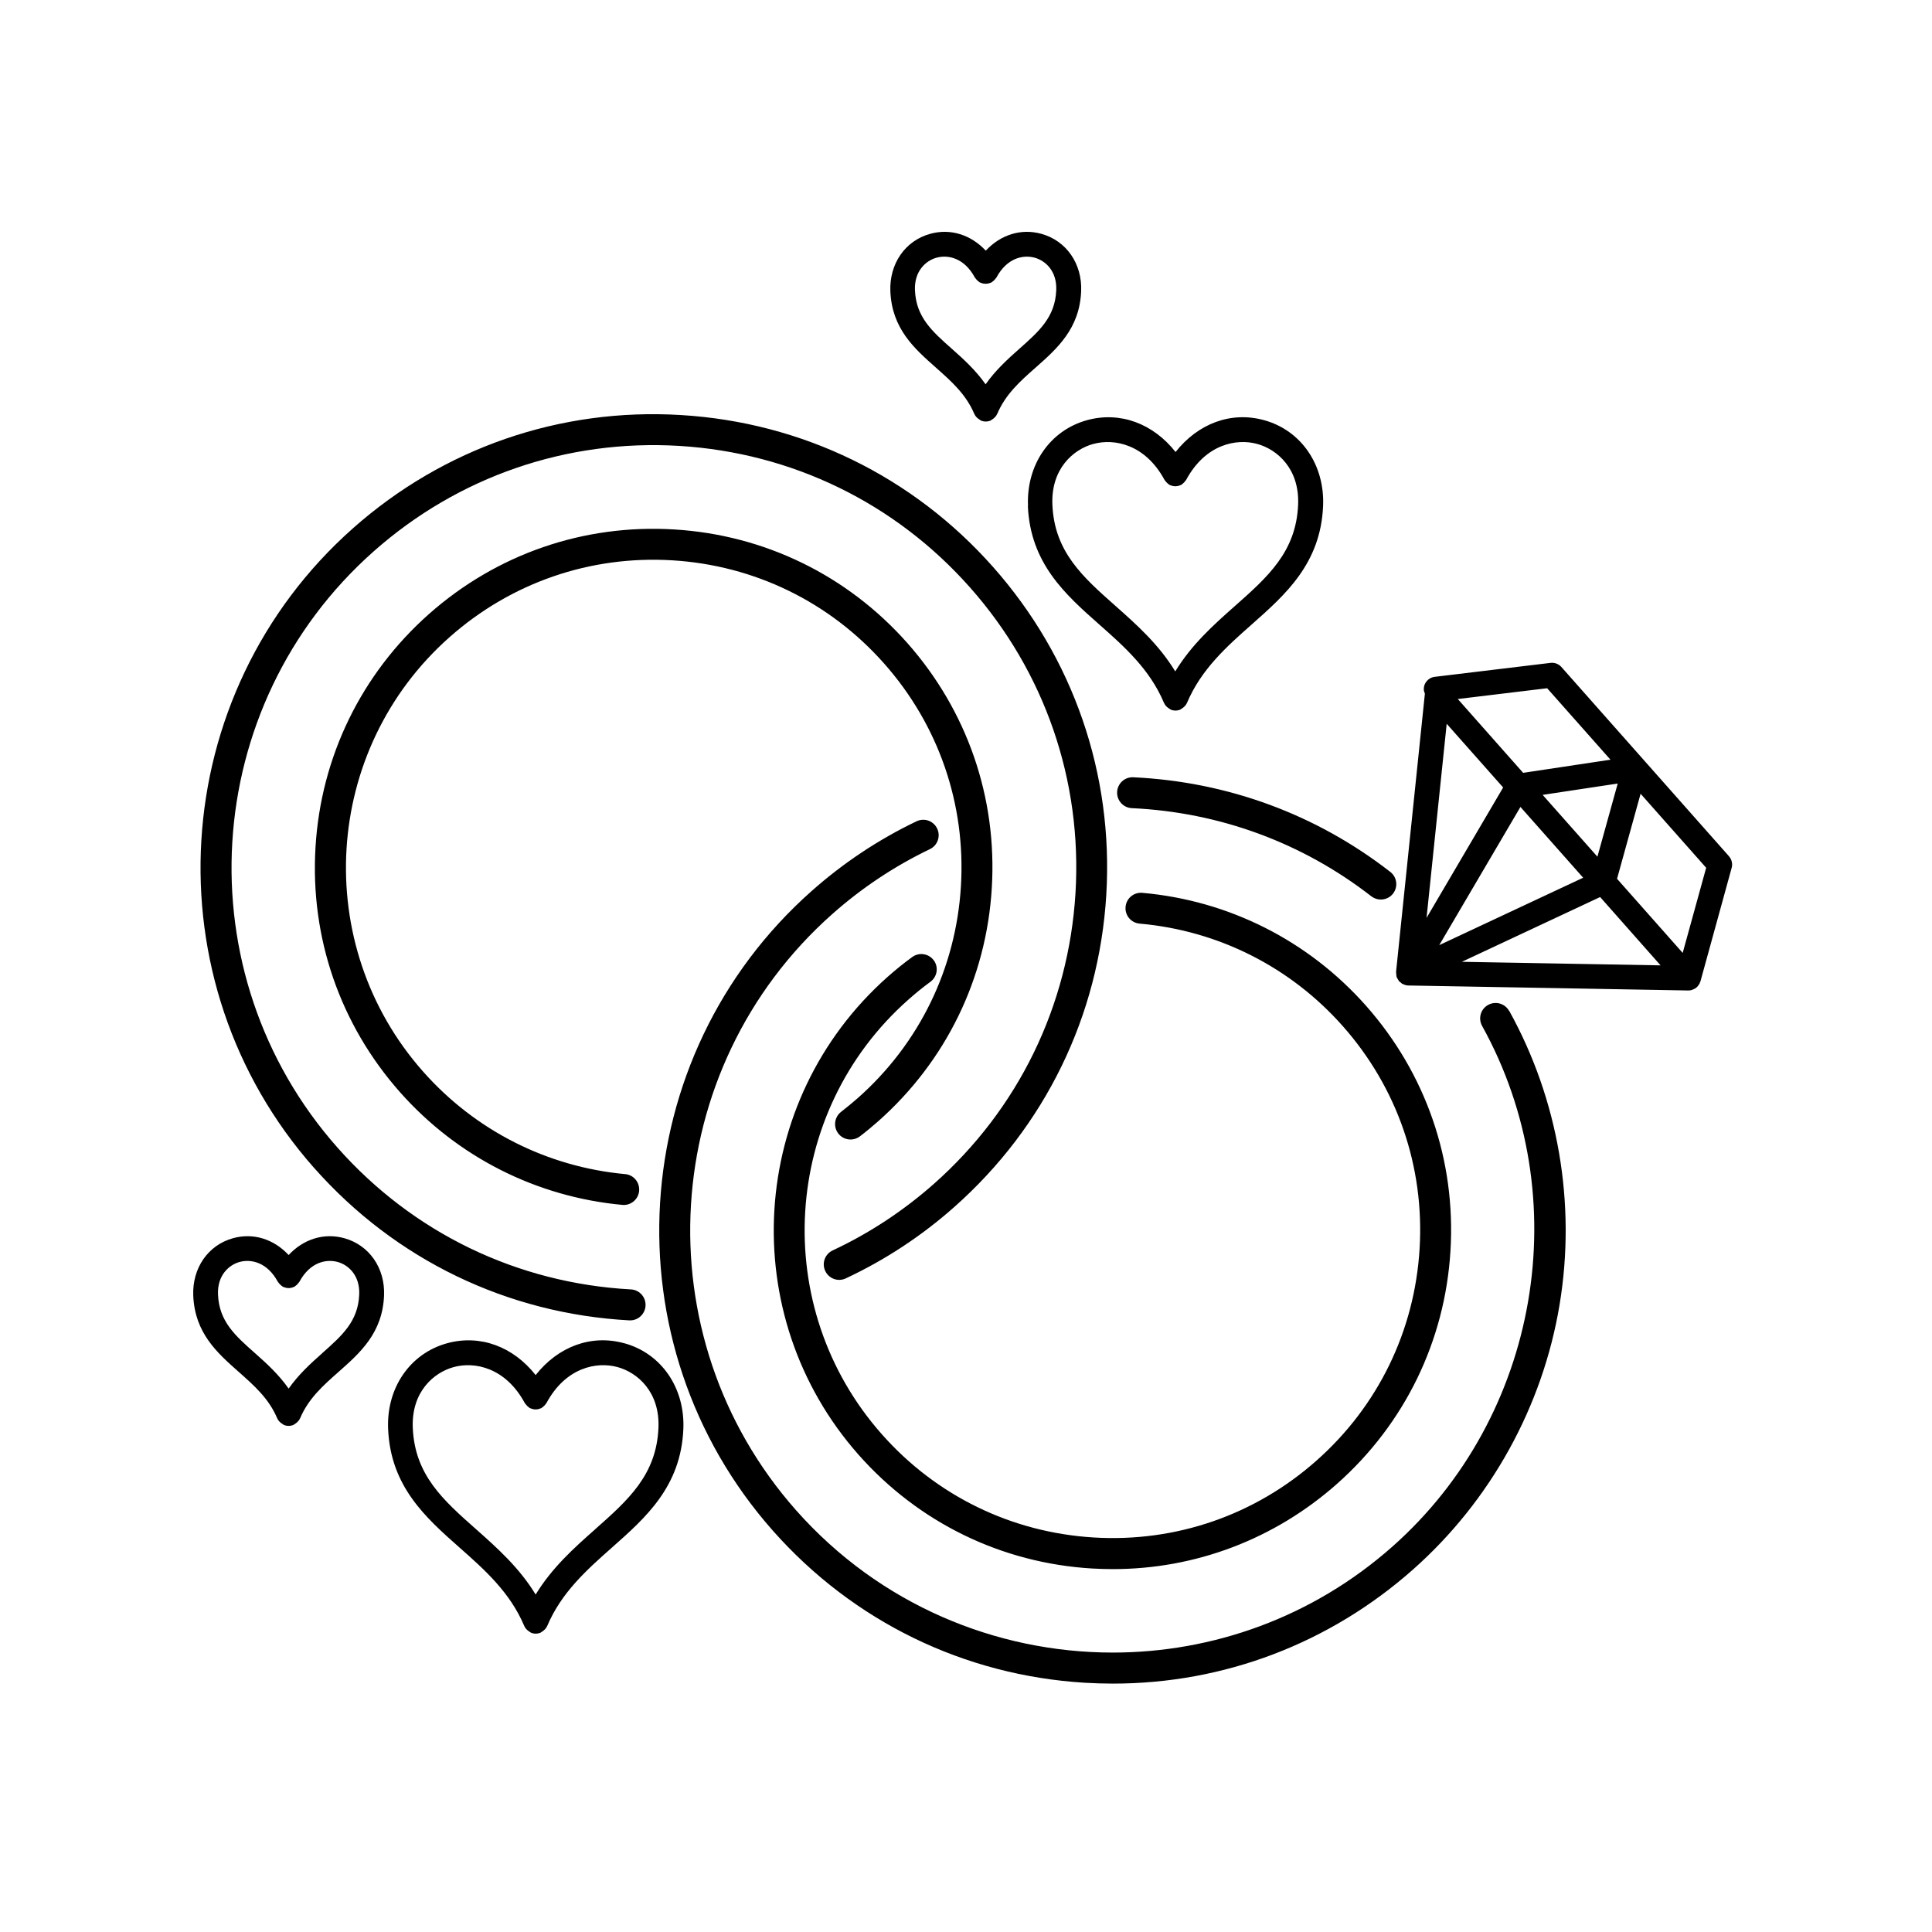 <?xml version="1.0" encoding="UTF-8"?>
<svg xmlns="http://www.w3.org/2000/svg" width="100" height="100" viewBox="0 0 100 100" fill="none">
  <path d="M89.498 44.326L80.815 34.521C80.674 34.365 80.467 34.287 80.26 34.31L74.26 35.033C73.908 35.076 73.658 35.392 73.701 35.744C73.709 35.803 73.733 35.849 73.752 35.9L72.26 50.302C72.26 50.318 72.264 50.33 72.264 50.345C72.264 50.384 72.268 50.419 72.272 50.458C72.276 50.49 72.276 50.517 72.283 50.548C72.287 50.568 72.299 50.583 72.307 50.599C72.311 50.611 72.311 50.626 72.319 50.638C72.326 50.654 72.338 50.658 72.346 50.669C72.365 50.705 72.381 50.736 72.404 50.767C72.408 50.775 72.412 50.783 72.416 50.79C72.436 50.814 72.467 50.825 72.49 50.845C72.506 50.861 72.522 50.876 72.537 50.888C72.549 50.896 72.553 50.904 72.565 50.911C72.569 50.911 72.569 50.915 72.573 50.919C72.58 50.923 72.592 50.923 72.6 50.927C72.69 50.974 72.783 51.005 72.885 51.009H72.897L87.389 51.267H87.4C87.514 51.267 87.619 51.228 87.717 51.173C87.728 51.165 87.744 51.161 87.756 51.154C87.842 51.095 87.912 51.013 87.959 50.919C87.963 50.911 87.975 50.904 87.978 50.896C87.982 50.888 87.978 50.876 87.982 50.865C87.99 50.841 88.006 50.822 88.014 50.798L89.631 44.919C89.689 44.712 89.635 44.486 89.494 44.325L89.498 44.326ZM74.877 37.459L77.803 40.76L73.838 47.51L74.881 37.459L74.877 37.459ZM78.698 41.767L81.944 45.431L74.495 48.92L78.698 41.767ZM79.85 41.142L83.733 40.556L82.682 44.342L79.846 41.142L79.85 41.142ZM83.354 39.322L78.838 40.002L75.455 36.181L80.08 35.623L83.358 39.322H83.354ZM75.666 49.783L82.823 46.431L85.951 49.967L75.662 49.783L75.666 49.783ZM87.096 49.322L83.698 45.486L84.917 41.084L88.311 44.916L87.096 49.322ZM58.658 40.232C63.533 40.459 68.131 42.15 71.963 45.131C72.311 45.4 72.373 45.904 72.104 46.252C71.948 46.455 71.709 46.56 71.471 46.56C71.299 46.56 71.127 46.506 70.979 46.392C67.412 43.619 63.123 42.041 58.584 41.83C58.142 41.81 57.803 41.435 57.822 40.994C57.842 40.553 58.217 40.209 58.658 40.232ZM78.115 52.318C80.662 56.912 81.588 62.31 80.725 67.521C79.85 72.806 77.154 77.681 73.135 81.24C68.807 85.072 63.342 87.143 57.608 87.143C57.127 87.143 56.643 87.127 56.159 87.1C49.901 86.721 44.167 83.928 40.011 79.236C31.433 69.549 32.331 54.689 42.019 46.111C43.659 44.658 45.483 43.447 47.44 42.51C47.839 42.318 48.315 42.486 48.507 42.885C48.698 43.283 48.53 43.76 48.132 43.951C46.308 44.826 44.608 45.955 43.081 47.31C34.058 55.307 33.218 69.15 41.21 78.177C45.526 83.049 51.546 85.533 57.589 85.537C62.745 85.537 67.921 83.728 72.073 80.049C79.682 73.31 81.635 61.975 76.713 53.1C76.499 52.713 76.639 52.225 77.026 52.014C77.413 51.799 77.897 51.94 78.112 52.326L78.115 52.318ZM48.33 49.701C48.592 50.056 48.514 50.556 48.158 50.818C47.764 51.107 47.377 51.42 47.01 51.748C40.432 57.572 39.822 67.666 45.647 74.24C48.467 77.427 52.361 79.322 56.612 79.58C60.862 79.838 64.956 78.424 68.139 75.603C71.326 72.783 73.221 68.888 73.478 64.638C73.736 60.388 72.322 56.294 69.502 53.111C66.791 50.049 63.057 48.166 58.986 47.806C58.544 47.767 58.22 47.381 58.259 46.939C58.298 46.498 58.685 46.174 59.127 46.213C63.607 46.611 67.716 48.685 70.701 52.053C73.806 55.56 75.361 60.064 75.076 64.74C74.794 69.416 72.704 73.701 69.201 76.806C65.966 79.67 61.88 81.217 57.599 81.217C57.239 81.217 56.876 81.205 56.517 81.185C51.841 80.904 47.556 78.814 44.45 75.31C38.04 68.072 38.712 56.97 45.95 50.556C46.357 50.197 46.779 49.853 47.216 49.537C47.572 49.275 48.072 49.353 48.333 49.709L48.33 49.701ZM16.268 60.463C7.69 50.776 8.589 35.916 18.276 27.338C22.968 23.182 28.999 21.1 35.253 21.483C41.511 21.861 47.245 24.654 51.401 29.346C55.557 34.037 57.639 40.069 57.261 46.323C56.882 52.581 54.089 58.315 49.397 62.471C47.702 63.975 45.811 65.217 43.776 66.17C43.378 66.358 42.901 66.186 42.714 65.783C42.526 65.385 42.698 64.908 43.1 64.721C44.995 63.834 46.757 62.674 48.339 61.276C52.71 57.404 55.311 52.061 55.667 46.228C56.018 40.4 54.081 34.779 50.21 30.409C46.339 26.037 40.995 23.436 35.163 23.08C29.335 22.729 23.714 24.666 19.343 28.537C10.315 36.533 9.479 50.377 17.472 59.404C21.378 63.815 26.772 66.42 32.66 66.74C33.101 66.764 33.437 67.143 33.413 67.584C33.39 68.01 33.038 68.342 32.617 68.342H32.574C26.257 67.998 20.472 65.205 16.277 60.471L16.268 60.463ZM49.737 45.869C49.995 41.619 48.581 37.525 45.761 34.342C42.94 31.155 39.046 29.26 34.796 29.002C30.546 28.744 26.452 30.159 23.269 32.979C16.691 38.803 16.081 48.897 21.905 55.471C24.601 58.514 28.312 60.397 32.358 60.772C32.8 60.811 33.12 61.201 33.081 61.643C33.042 62.057 32.694 62.369 32.284 62.369C32.261 62.369 32.233 62.369 32.21 62.365C27.757 61.951 23.671 59.881 20.706 56.533C17.6 53.026 16.046 48.522 16.331 43.845C16.612 39.17 18.702 34.885 22.206 31.779C25.714 28.674 30.218 27.119 34.894 27.404C39.57 27.686 43.855 29.776 46.96 33.279C50.065 36.787 51.62 41.291 51.335 45.967C51.054 50.643 48.964 54.928 45.46 58.033C45.155 58.303 44.835 58.569 44.511 58.815C44.159 59.084 43.659 59.018 43.39 58.67C43.12 58.319 43.187 57.819 43.534 57.549C43.827 57.322 44.116 57.084 44.397 56.838C47.585 54.018 49.479 50.123 49.737 45.873L49.737 45.869ZM53.202 26.189C53.331 29.166 55.147 30.775 56.905 32.33C58.186 33.462 59.515 34.638 60.249 36.384C60.249 36.388 60.257 36.392 60.257 36.396C60.3 36.494 60.37 36.572 60.46 36.638C60.483 36.658 60.503 36.669 60.53 36.685C60.554 36.697 60.569 36.716 60.593 36.728C60.675 36.763 60.757 36.779 60.843 36.779C60.925 36.779 61.011 36.763 61.093 36.728C61.116 36.716 61.132 36.701 61.155 36.685C61.179 36.669 61.202 36.654 61.225 36.638C61.312 36.572 61.386 36.494 61.429 36.396C61.433 36.392 61.437 36.388 61.437 36.384C62.175 34.638 63.499 33.462 64.78 32.33C66.538 30.775 68.358 29.166 68.483 26.189C68.573 24.06 67.347 22.275 65.429 21.748C63.718 21.275 62.007 21.923 60.847 23.396C59.687 21.923 57.976 21.279 56.265 21.748C54.347 22.275 53.116 24.06 53.21 26.189H53.202ZM56.597 22.978C57.671 22.681 59.28 22.994 60.276 24.841C60.284 24.857 60.3 24.869 60.311 24.884C60.335 24.92 60.362 24.951 60.394 24.982C60.425 25.013 60.456 25.041 60.491 25.064C60.507 25.076 60.519 25.091 60.534 25.099C60.554 25.111 60.573 25.111 60.593 25.119C60.632 25.134 60.675 25.15 60.718 25.158C60.757 25.166 60.796 25.17 60.835 25.17C60.874 25.17 60.913 25.166 60.952 25.158C60.995 25.15 61.034 25.138 61.077 25.119C61.097 25.111 61.116 25.111 61.136 25.099C61.151 25.091 61.163 25.076 61.179 25.064C61.214 25.041 61.245 25.013 61.276 24.982C61.307 24.951 61.335 24.92 61.358 24.884C61.37 24.869 61.386 24.857 61.394 24.841C62.39 22.99 63.999 22.681 65.073 22.978C66.1 23.259 67.272 24.256 67.19 26.131C67.085 28.564 65.616 29.865 63.917 31.369C62.808 32.349 61.679 33.361 60.831 34.752C59.983 33.361 58.851 32.349 57.745 31.369C56.046 29.865 54.577 28.564 54.472 26.131C54.39 24.256 55.562 23.259 56.589 22.978H56.597ZM48.44 19.025C49.241 19.736 49.999 20.404 50.429 21.424C50.429 21.427 50.437 21.431 50.437 21.435C50.48 21.533 50.55 21.611 50.64 21.677C50.663 21.697 50.683 21.709 50.71 21.724C50.733 21.736 50.749 21.756 50.772 21.767C50.854 21.802 50.937 21.818 51.022 21.818C51.104 21.818 51.19 21.802 51.272 21.767C51.296 21.756 51.312 21.74 51.335 21.724C51.358 21.709 51.382 21.693 51.405 21.677C51.491 21.611 51.565 21.533 51.608 21.435C51.608 21.431 51.616 21.427 51.616 21.424C52.046 20.404 52.804 19.732 53.605 19.025C54.722 18.037 55.878 17.013 55.96 15.08C56.023 13.654 55.194 12.459 53.901 12.103C52.843 11.81 51.788 12.154 51.023 12.974C50.257 12.154 49.202 11.81 48.144 12.103C46.851 12.459 46.026 13.654 46.085 15.08C46.167 17.013 47.323 18.037 48.44 19.025ZM48.479 13.338C49.077 13.174 49.913 13.353 50.456 14.361C50.464 14.377 50.48 14.388 50.491 14.404C50.515 14.439 50.542 14.47 50.573 14.502C50.605 14.533 50.636 14.56 50.671 14.584C50.687 14.595 50.698 14.611 50.714 14.619C50.733 14.63 50.753 14.63 50.772 14.638C50.812 14.654 50.855 14.67 50.897 14.677C50.937 14.685 50.976 14.689 51.015 14.689C51.054 14.689 51.093 14.685 51.136 14.677C51.179 14.67 51.218 14.658 51.261 14.638C51.28 14.63 51.3 14.63 51.319 14.619C51.335 14.611 51.347 14.595 51.362 14.584C51.397 14.56 51.429 14.533 51.46 14.502C51.491 14.47 51.519 14.439 51.542 14.404C51.554 14.388 51.569 14.377 51.577 14.361C52.12 13.353 52.952 13.174 53.554 13.338C54.097 13.486 54.714 14.017 54.671 15.025C54.612 16.416 53.788 17.142 52.745 18.068C52.163 18.584 51.53 19.158 51.015 19.892C50.499 19.158 49.866 18.584 49.284 18.068C48.241 17.146 47.417 16.416 47.358 15.025C47.315 14.021 47.932 13.486 48.475 13.338H48.479ZM32.307 69.526C30.596 69.053 28.886 69.701 27.725 71.174C26.565 69.701 24.854 69.057 23.143 69.526C21.225 70.053 19.995 71.838 20.089 73.967C20.218 76.944 22.034 78.553 23.792 80.108C25.073 81.24 26.401 82.416 27.136 84.162C27.136 84.166 27.143 84.17 27.143 84.174C27.186 84.272 27.257 84.35 27.347 84.416C27.37 84.436 27.39 84.447 27.417 84.463C27.44 84.475 27.456 84.494 27.479 84.506C27.561 84.541 27.643 84.557 27.729 84.557C27.811 84.557 27.897 84.541 27.979 84.506C28.003 84.494 28.018 84.479 28.042 84.463C28.065 84.447 28.089 84.432 28.112 84.416C28.198 84.35 28.272 84.272 28.315 84.174C28.315 84.17 28.323 84.166 28.323 84.162C29.061 82.416 30.386 81.244 31.667 80.108C33.425 78.553 35.245 76.944 35.37 73.967C35.46 71.838 34.233 70.053 32.315 69.526H32.307ZM30.811 79.151C29.702 80.131 28.573 81.143 27.725 82.533C26.878 81.143 25.745 80.131 24.64 79.151C22.94 77.647 21.471 76.346 21.366 73.912C21.284 72.037 22.456 71.041 23.483 70.76C24.558 70.463 26.167 70.776 27.163 72.623C27.171 72.639 27.186 72.651 27.198 72.666C27.222 72.701 27.249 72.733 27.28 72.764C27.311 72.795 27.343 72.823 27.378 72.846C27.393 72.858 27.405 72.873 27.421 72.881C27.44 72.893 27.46 72.893 27.479 72.901C27.518 72.916 27.561 72.932 27.604 72.94C27.643 72.948 27.683 72.951 27.726 72.951C27.765 72.951 27.804 72.948 27.843 72.94C27.886 72.932 27.925 72.92 27.968 72.901C27.987 72.893 28.007 72.893 28.026 72.881C28.042 72.873 28.054 72.858 28.069 72.846C28.104 72.823 28.136 72.795 28.167 72.764C28.198 72.733 28.226 72.701 28.249 72.666C28.261 72.651 28.276 72.639 28.284 72.623C29.28 70.772 30.89 70.463 31.964 70.76C32.991 71.041 34.163 72.037 34.081 73.912C33.976 76.346 32.507 77.647 30.808 79.151H30.811ZM17.819 64.089C16.761 63.796 15.706 64.139 14.94 64.96C14.175 64.139 13.12 63.796 12.062 64.089C10.768 64.444 9.944 65.639 10.003 67.065C10.085 68.999 11.241 70.022 12.358 71.01C13.159 71.721 13.917 72.389 14.347 73.409C14.347 73.413 14.354 73.417 14.354 73.421C14.398 73.518 14.468 73.596 14.558 73.663C14.581 73.678 14.601 73.694 14.628 73.71C14.651 73.721 14.667 73.741 14.691 73.753C14.773 73.788 14.854 73.803 14.941 73.803C15.023 73.803 15.108 73.788 15.191 73.753C15.214 73.741 15.229 73.725 15.253 73.71C15.276 73.694 15.3 73.678 15.323 73.663C15.409 73.596 15.483 73.518 15.526 73.421C15.53 73.417 15.534 73.413 15.534 73.409C15.964 72.389 16.722 71.718 17.523 71.01C18.64 70.022 19.796 68.999 19.878 67.065C19.941 65.639 19.112 64.444 17.819 64.089ZM16.671 70.049C16.089 70.565 15.456 71.139 14.94 71.874C14.425 71.139 13.792 70.565 13.21 70.049C12.167 69.128 11.343 68.397 11.284 67.007C11.241 66.003 11.858 65.467 12.401 65.319C12.999 65.155 13.835 65.335 14.378 66.342C14.386 66.358 14.405 66.37 14.413 66.385C14.437 66.421 14.464 66.452 14.495 66.483C14.526 66.514 14.558 66.542 14.593 66.565C14.608 66.577 14.62 66.592 14.636 66.6C14.655 66.612 14.675 66.612 14.694 66.62C14.733 66.635 14.776 66.651 14.819 66.659C14.858 66.667 14.898 66.671 14.94 66.671C14.979 66.671 15.019 66.667 15.058 66.659C15.101 66.651 15.144 66.639 15.183 66.62C15.202 66.612 15.222 66.612 15.241 66.6C15.257 66.592 15.269 66.577 15.284 66.565C15.319 66.542 15.351 66.514 15.382 66.483C15.413 66.452 15.44 66.421 15.464 66.385C15.476 66.37 15.491 66.358 15.499 66.342C16.042 65.335 16.874 65.155 17.476 65.319C18.019 65.467 18.636 65.999 18.593 67.007C18.534 68.397 17.71 69.124 16.667 70.049H16.671Z" fill="black"></path>
</svg>
